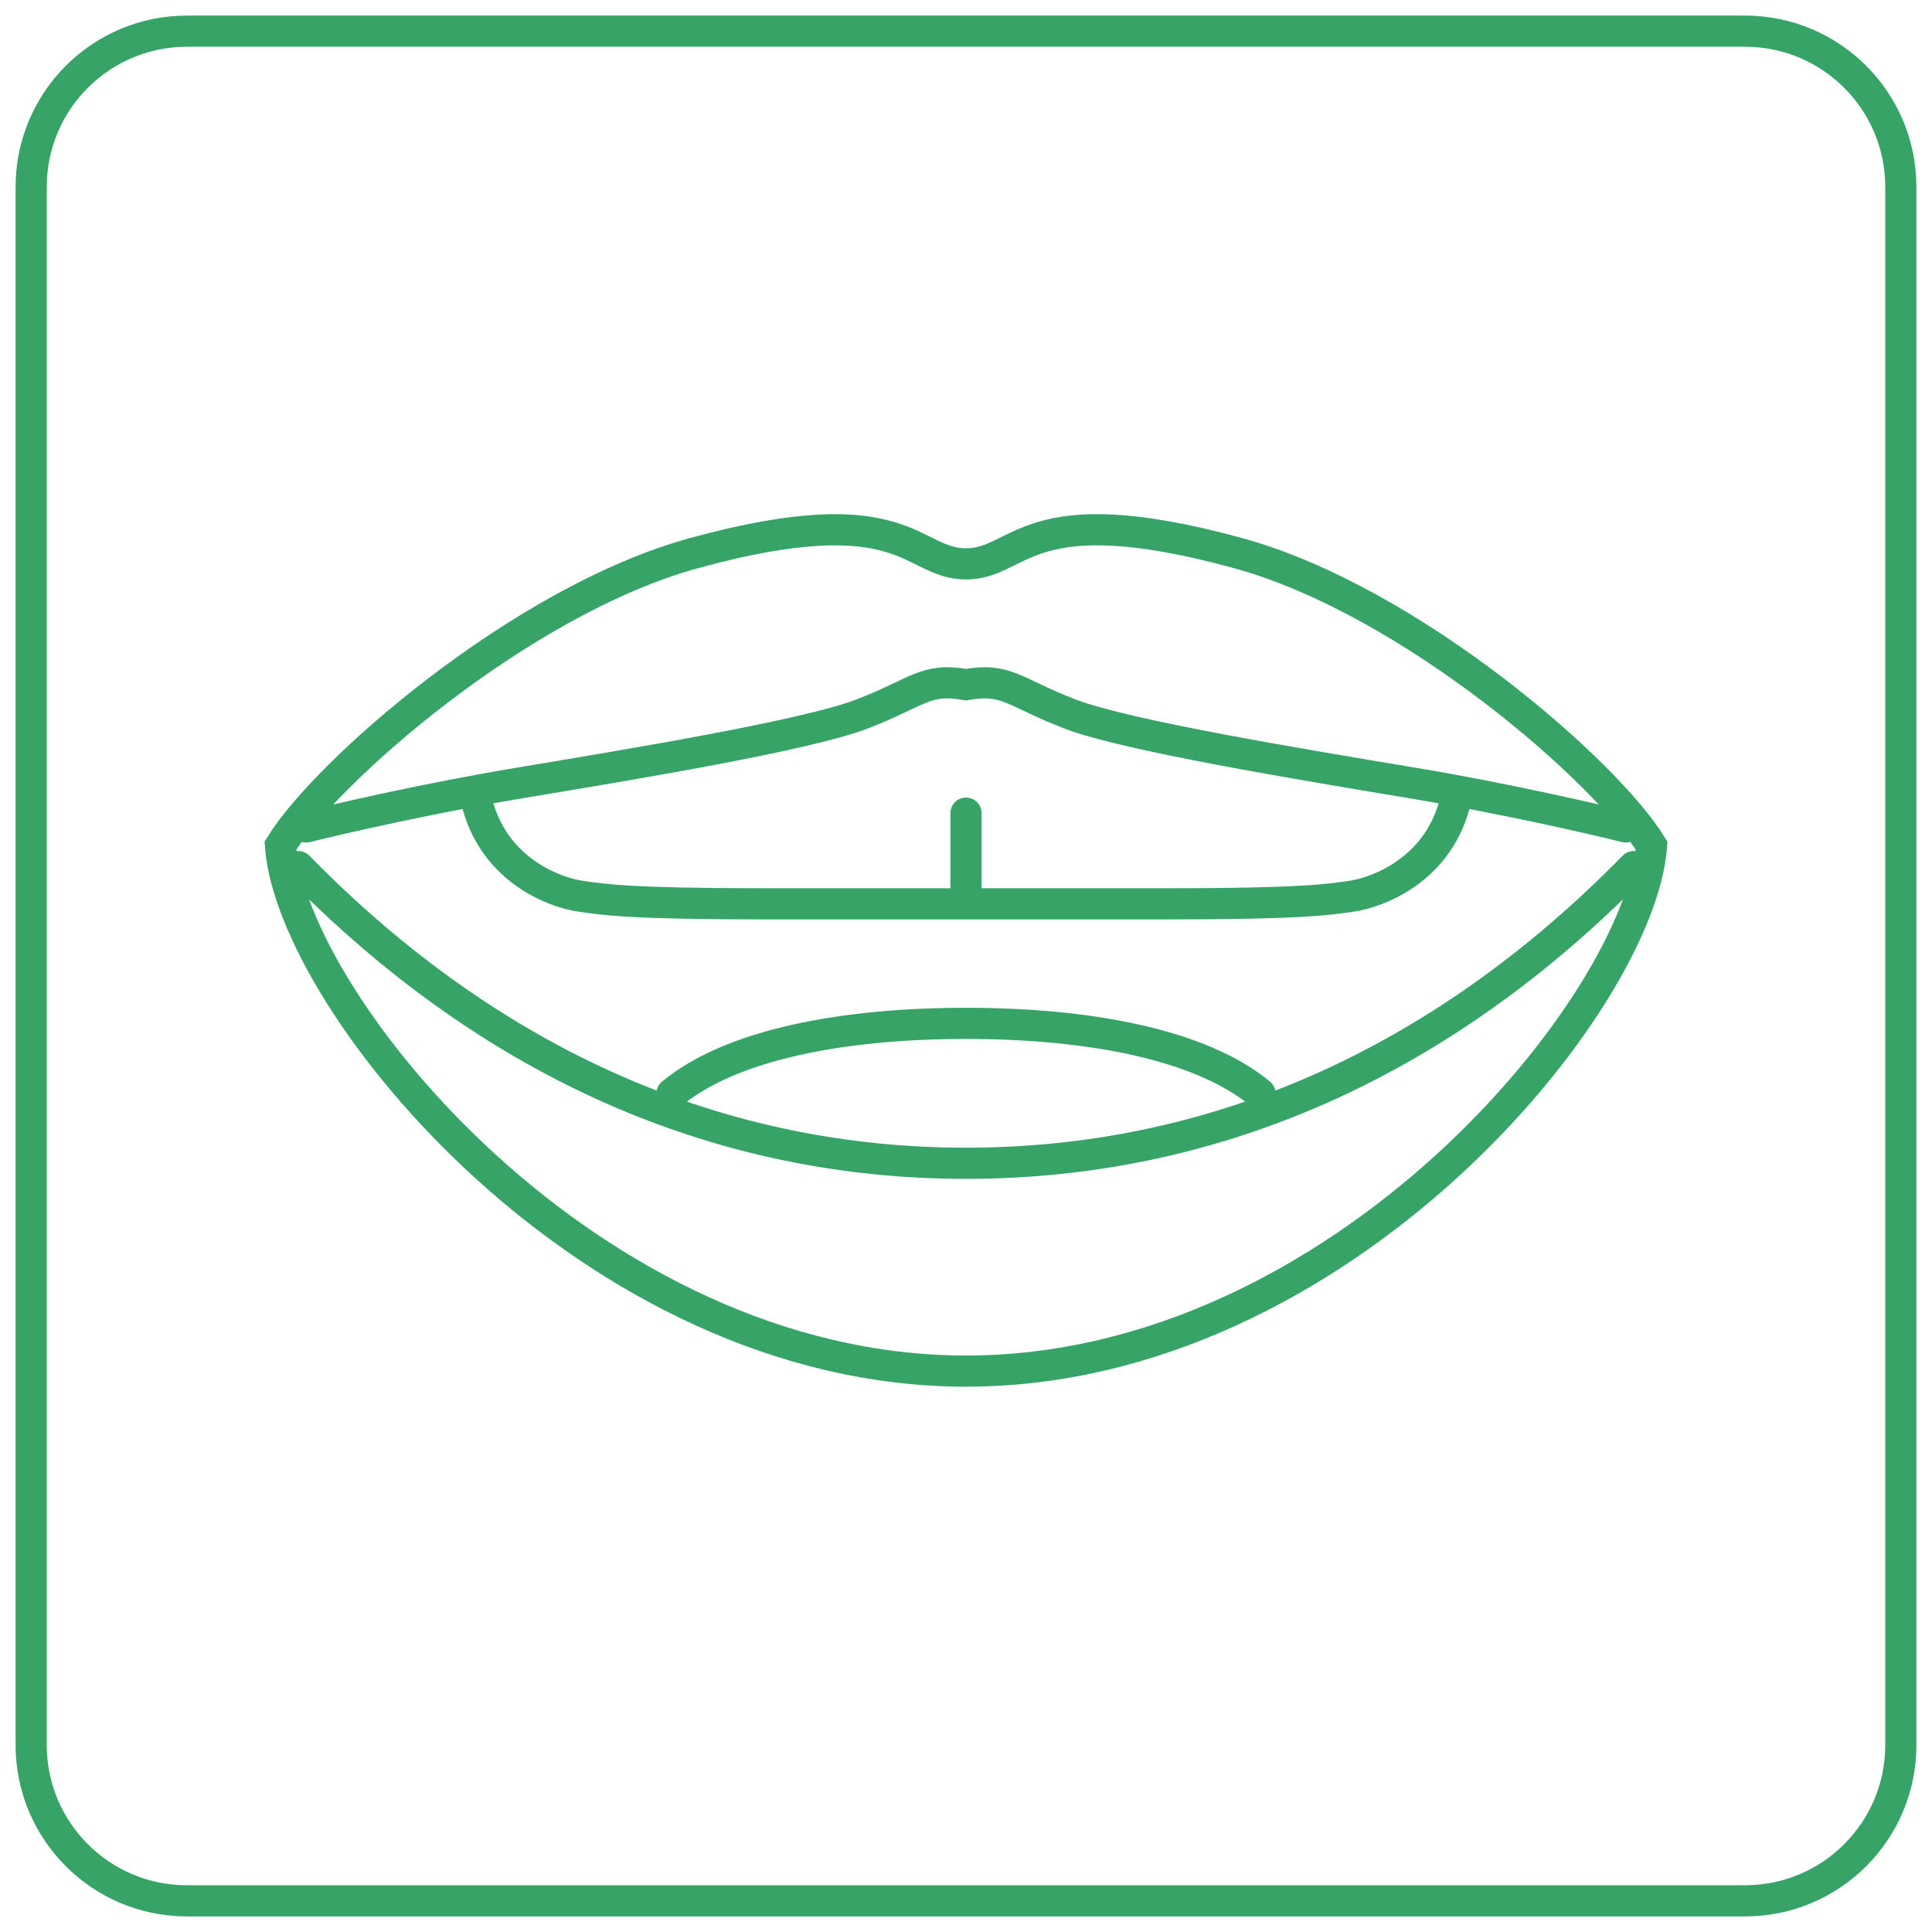 <svg xmlns="http://www.w3.org/2000/svg" width="62" height="62" viewBox="0 0 62 62" fill="none"><path d="M9.826 26.538C10.907 26.268 13.785 25.609 16.648 25.131C20.226 24.534 25.849 23.609 27.658 22.915C29.466 22.221 29.683 21.739 31 21.971C32.317 21.739 32.533 22.221 34.342 22.915C36.151 23.609 41.774 24.534 45.352 25.131C48.215 25.609 51.093 26.268 52.174 26.538M15.331 25.844C15.921 27.965 17.828 28.639 18.594 28.755C19.361 28.87 20.246 29.005 24.532 29.005C27.96 29.005 30.273 29.005 31 29.005H37.468C41.745 29.005 42.635 28.871 43.401 28.756L43.406 28.755C44.172 28.639 46.08 27.965 46.669 25.844M9.57 27.81C15.901 34.267 23.23 37.331 31 37.331C38.77 37.331 46.099 34.267 52.43 27.81M21.563 35.096C23.47 33.515 27.068 32.841 31 32.841C34.932 32.841 38.53 33.515 40.437 35.096M31 26.095V28.601M31 44C18.928 44 9.354 32.166 9 27.136C10.435 24.784 16.721 19.27 22.271 17.75C29.093 15.88 29.211 18.096 31 18.096C32.789 18.096 32.907 15.88 39.729 17.75C45.279 19.27 51.565 24.784 53 27.136C52.646 32.166 43.072 44 31 44Z" stroke="#36A466" stroke-linecap="round"></path><path d="M56 1H6C3.239 1 1 3.239 1 6V56C1 58.761 3.239 61 6 61H56C58.761 61 61 58.761 61 56V6C61 3.239 58.761 1 56 1Z" stroke="#36A466" stroke-miterlimit="10"></path></svg>